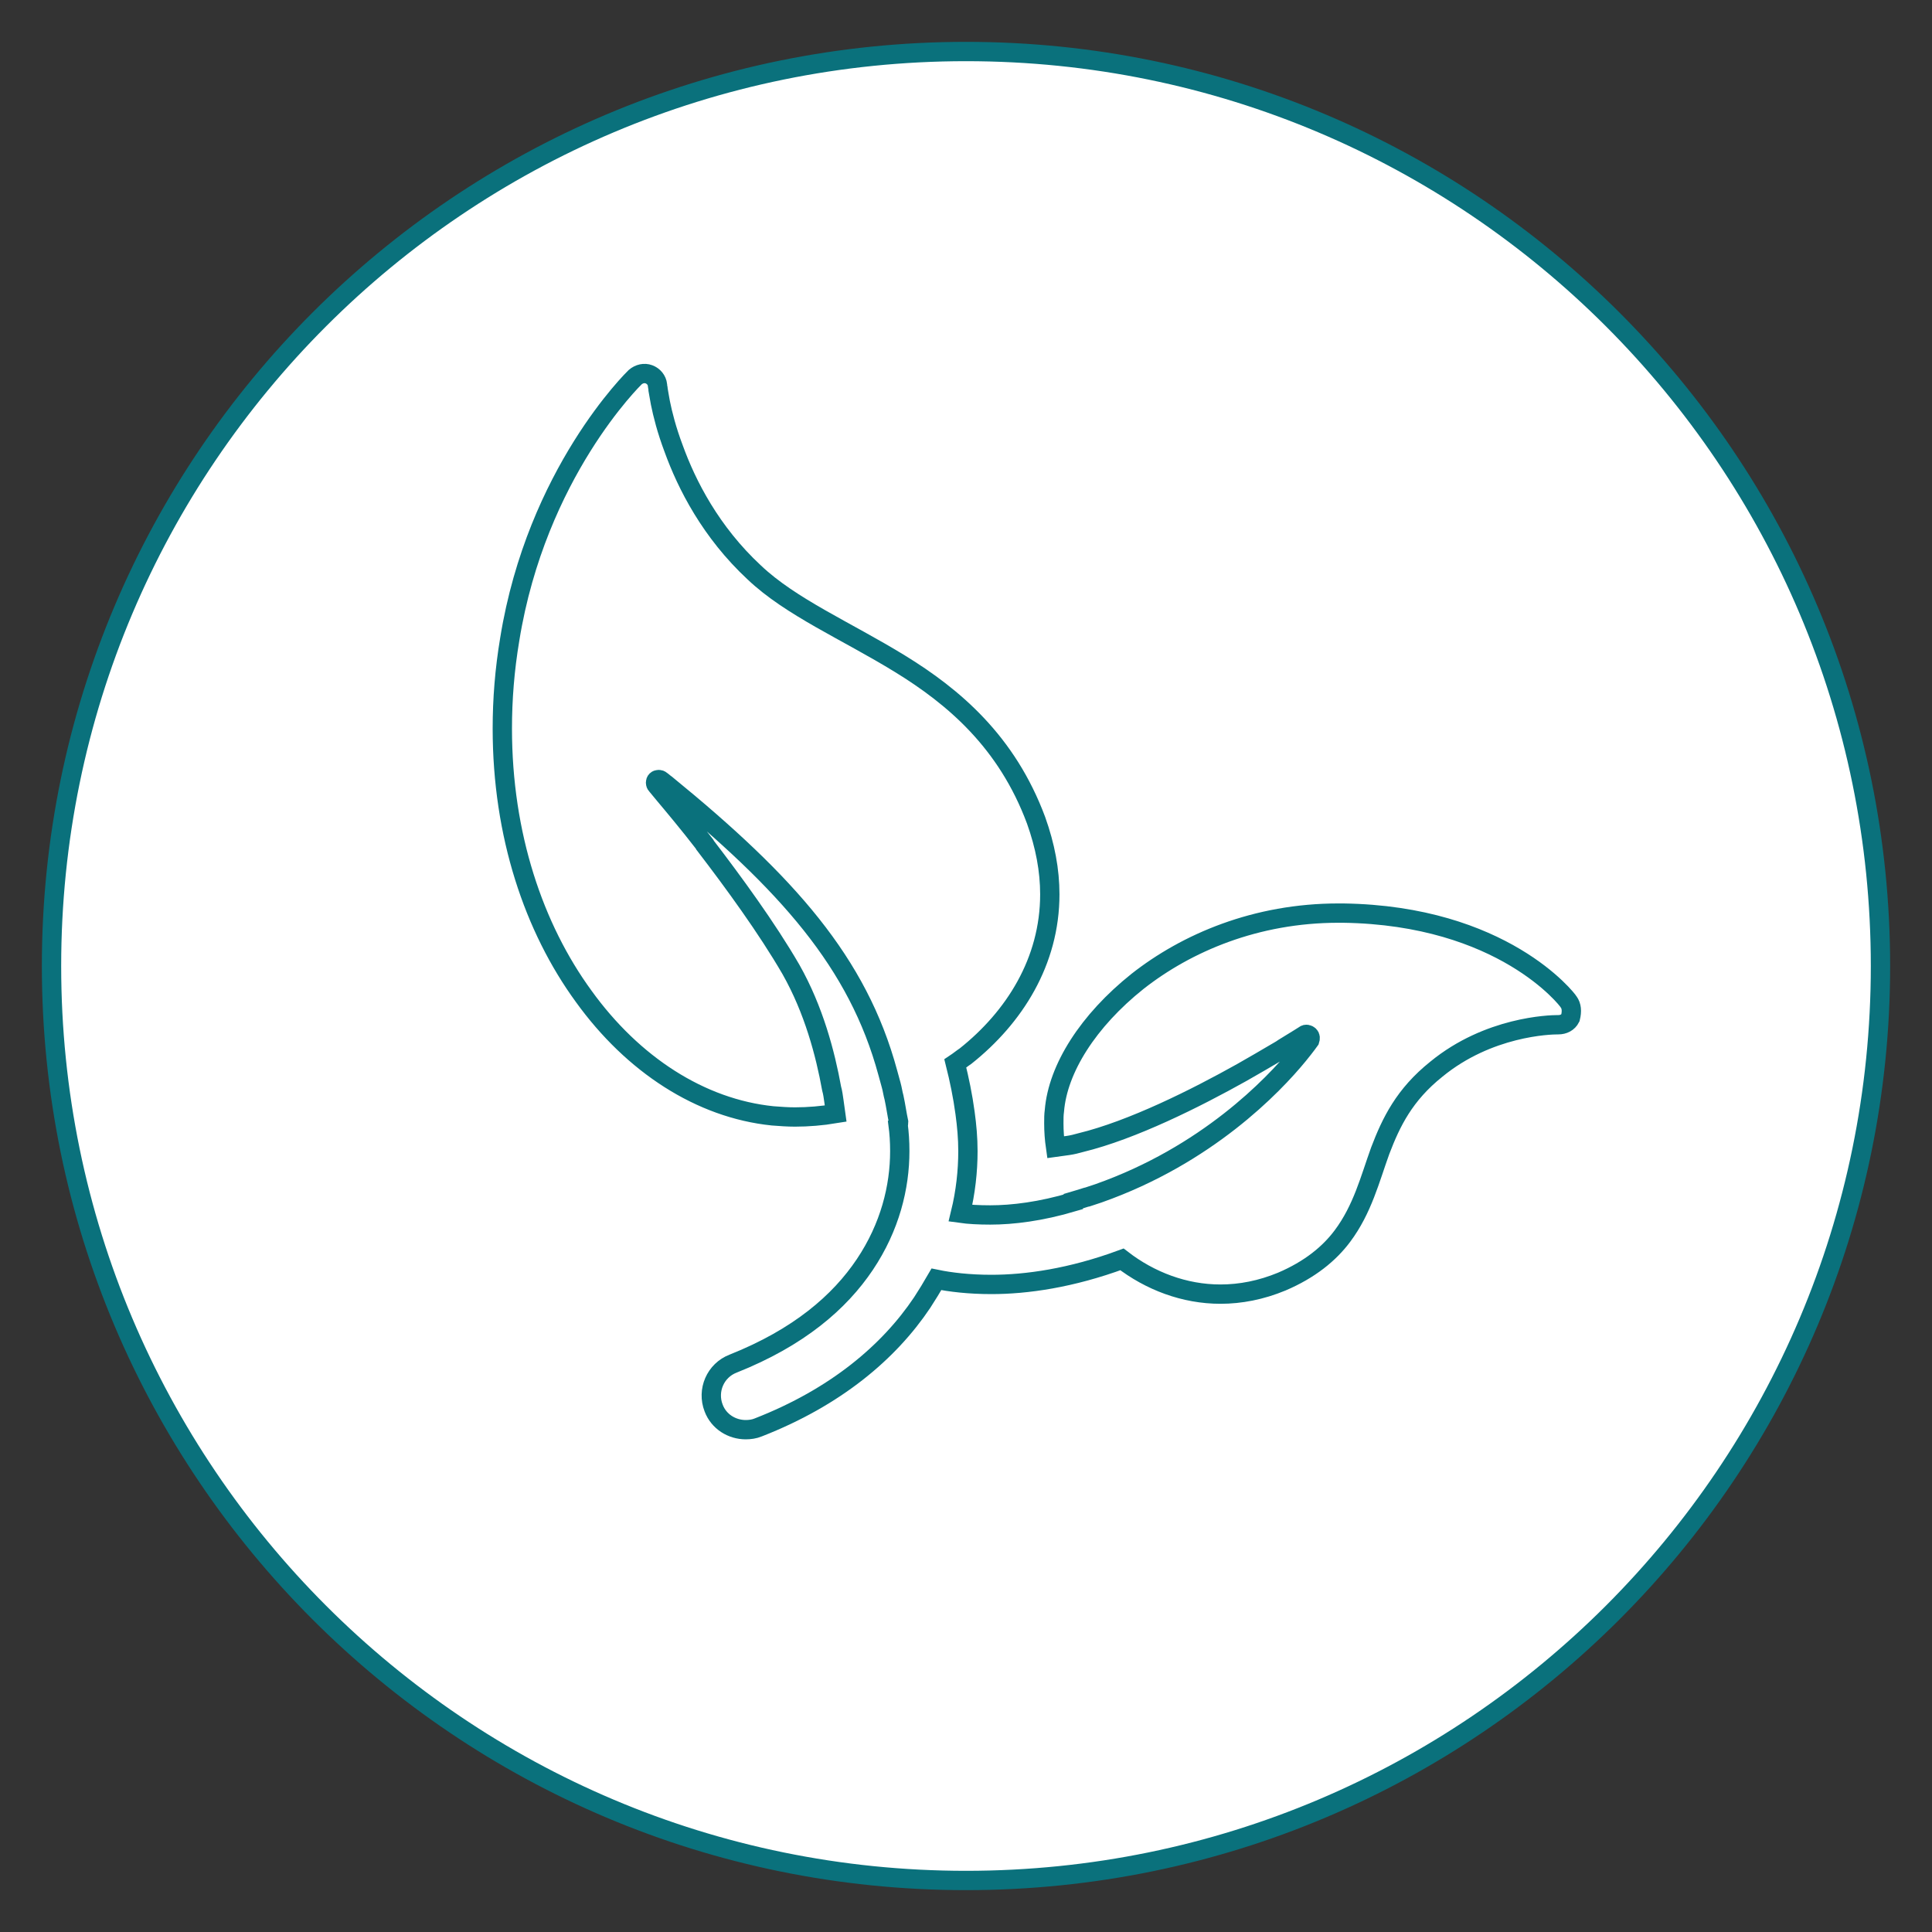 <?xml version="1.0" encoding="UTF-8"?> <svg xmlns="http://www.w3.org/2000/svg" width="150" height="150" viewBox="0 0 150 150" fill="none"><rect x="0" y="0" width="150" height="150" fill="#333333" stroke="none"/><path d="M75 146C114.212 146 146 114.212 146 75C146 35.788 114.212 4 75 4C35.788 4 4 35.788 4 75C4 114.212 35.788 146 75 146Z" fill="white" stroke="#0A717C" stroke-width="1.5" stroke-miterlimit="10"></path><path d="M121.792 77.791C121.703 77.614 116.678 71.07 104.273 70.893C104.139 70.893 104.006 70.893 103.917 70.893C97.514 70.893 92.134 73.192 88.31 76.199C84.487 79.25 82.13 82.965 81.863 86.237C81.819 86.546 81.819 86.856 81.819 87.21C81.819 87.829 81.863 88.448 81.952 89.067C82.263 89.023 82.619 88.979 82.93 88.934C83.242 88.89 83.597 88.802 83.908 88.713C87.91 87.74 92.846 85.264 96.403 83.274C97.425 82.699 98.315 82.169 99.071 81.727C99.293 81.594 99.471 81.505 99.649 81.373C100.671 80.754 101.294 80.356 101.294 80.356C101.383 80.267 101.561 80.312 101.649 80.4C101.738 80.488 101.738 80.621 101.694 80.754C101.694 80.754 101.383 81.196 100.805 81.903C98.848 84.291 93.691 89.686 85.287 92.649C85.02 92.737 84.753 92.826 84.487 92.914C84.442 92.914 84.397 92.958 84.309 92.958C83.997 93.047 83.642 93.18 83.33 93.268C83.33 93.268 83.33 93.268 83.33 93.312C80.796 94.064 78.617 94.329 76.883 94.329C75.994 94.329 75.194 94.285 74.571 94.197C74.971 92.56 75.149 90.924 75.149 89.377C75.149 88.359 75.06 87.387 74.927 86.414C74.749 85.087 74.482 83.805 74.171 82.567C74.438 82.39 74.704 82.169 74.971 81.992C78.751 78.985 81.507 74.651 81.507 69.433C81.507 67.576 81.152 65.675 80.44 63.685C78.173 57.583 74.037 54.089 69.858 51.525C65.678 48.96 61.41 47.147 58.564 44.449C55.185 41.31 53.317 37.64 52.295 34.809C51.761 33.395 51.45 32.156 51.272 31.272C51.183 30.83 51.139 30.476 51.094 30.255C51.094 30.122 51.05 30.034 51.05 29.99C51.05 29.945 51.05 29.901 51.05 29.901C51.005 29.503 50.738 29.194 50.383 29.061C50.027 28.928 49.627 29.017 49.316 29.282C49.227 29.37 41.668 36.711 39.578 49.623C39.178 52.011 39 54.31 39 56.566C39 64.835 41.446 72.043 45.314 77.349C49.138 82.655 54.385 86.06 59.987 86.635C60.565 86.679 61.143 86.723 61.721 86.723C62.744 86.723 63.811 86.635 64.878 86.458C64.834 86.148 64.789 85.795 64.745 85.485C64.7 85.176 64.656 84.822 64.567 84.512C64.078 81.815 63.188 78.41 61.41 75.27C59.542 72.043 56.919 68.461 54.785 65.675C54.785 65.631 54.74 65.631 54.74 65.586C53.406 63.862 52.25 62.491 51.583 61.695C51.183 61.209 50.961 60.943 50.961 60.943C50.872 60.855 50.872 60.678 50.961 60.59C51.05 60.501 51.227 60.501 51.316 60.59C51.45 60.678 51.583 60.811 51.717 60.899C61.143 68.593 66.612 74.74 68.924 83.274C69.013 83.584 69.102 83.938 69.191 84.247C69.28 84.557 69.324 84.91 69.413 85.22C69.547 85.839 69.636 86.502 69.769 87.121C69.769 87.21 69.769 87.254 69.725 87.298C69.813 87.962 69.858 88.625 69.858 89.377C69.858 92.162 69.102 95.258 67.146 98.176C65.189 101.095 62.032 103.836 56.919 105.871C55.541 106.401 54.874 107.949 55.407 109.32C55.807 110.381 56.83 111 57.897 111C58.208 111 58.564 110.956 58.875 110.823C64.878 108.479 69.013 104.986 71.592 101.139C71.992 100.52 72.348 99.945 72.704 99.326C73.771 99.547 75.238 99.724 76.972 99.724C79.684 99.724 83.153 99.238 87.11 97.778C89.288 99.459 91.956 100.476 94.758 100.476C96.314 100.476 97.915 100.166 99.515 99.503C101.694 98.574 103.206 97.336 104.228 95.965C105.785 93.887 106.363 91.543 107.163 89.332C108.008 87.121 109.03 84.999 111.52 83.009C115.567 79.692 120.324 79.56 120.947 79.56C120.991 79.56 120.991 79.56 120.991 79.56C121.391 79.56 121.747 79.383 121.925 79.029C122.058 78.499 122.014 78.101 121.792 77.791Z" stroke="#0A717C" stroke-width="1.5" stroke-miterlimit="10"></path></svg> 
